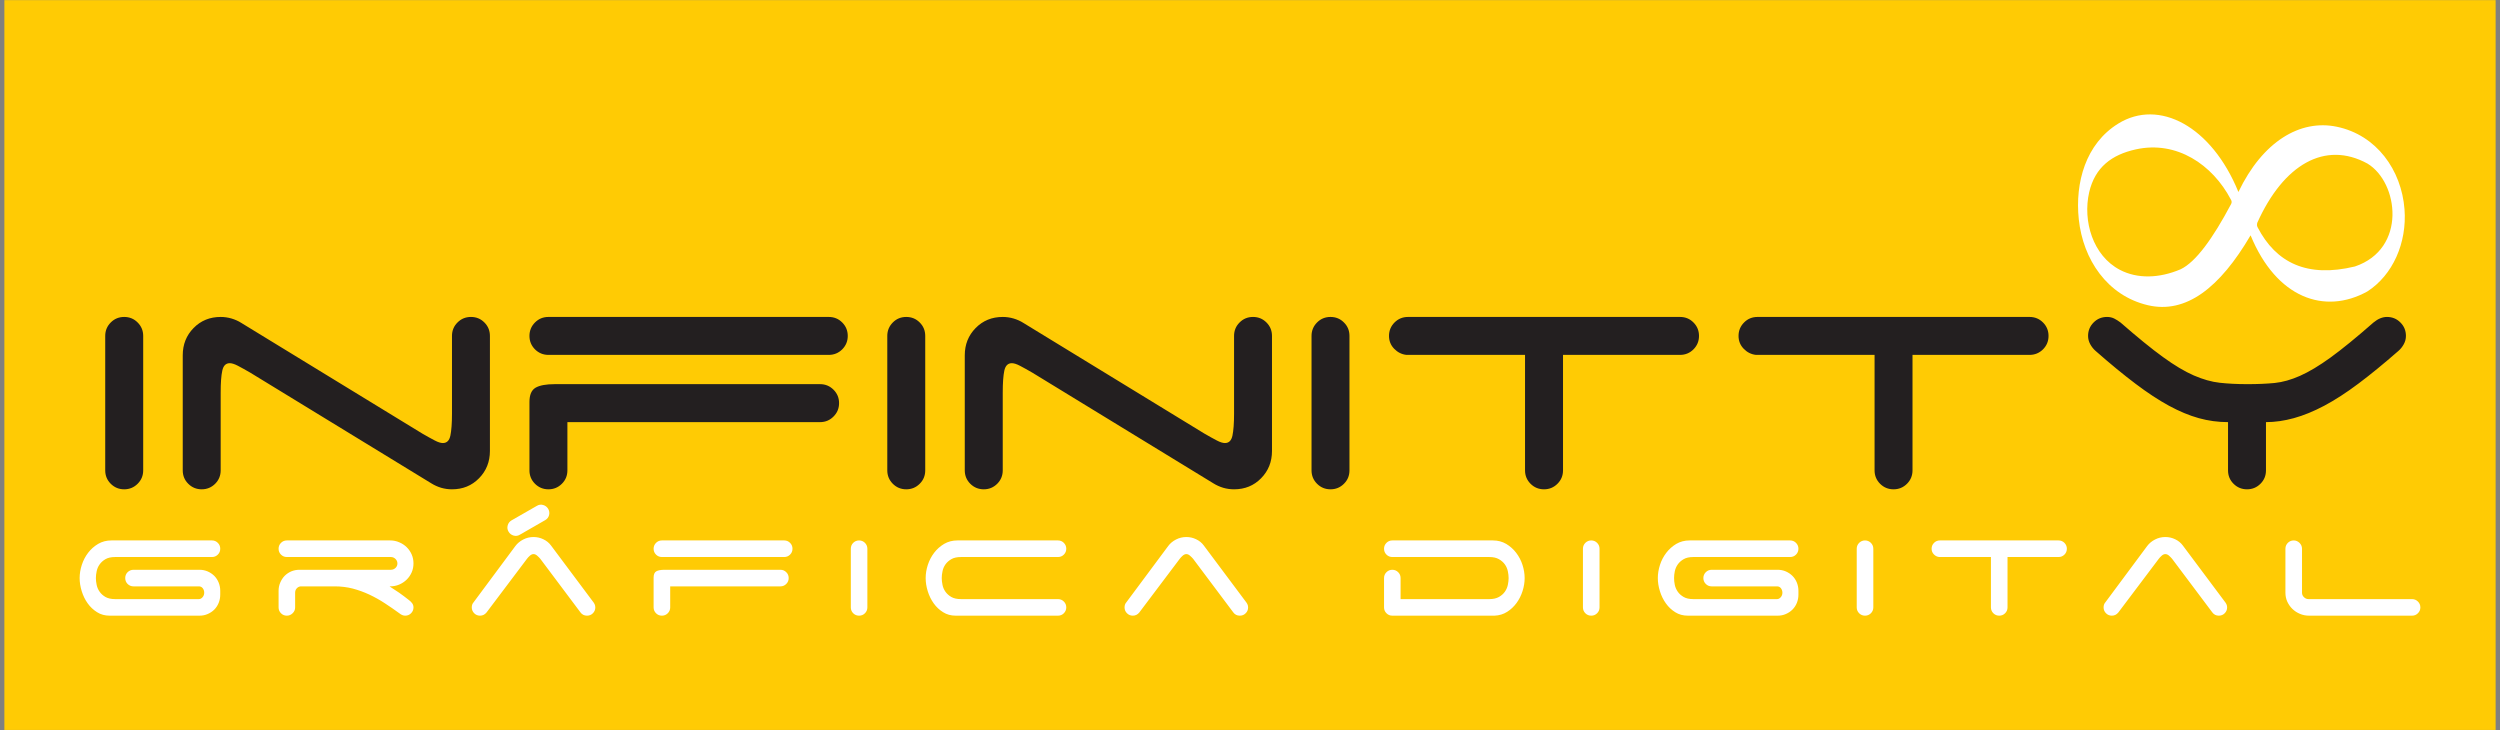 <?xml version="1.0" encoding="UTF-8"?>
<svg xmlns="http://www.w3.org/2000/svg" xmlns:xlink="http://www.w3.org/1999/xlink" width="226pt" height="66pt" viewBox="0 0 226 66" version="1.1">
<rect x="0" y="0" width="226" height="66" fill="#808080" stroke="none"/>
<g id="surface1">
<path style=" stroke:none;fill-rule:evenodd;fill:rgb(100%,79.599%,1.599%);fill-opacity:1;" d="M 225.605 0.012 L 0.395 0.012 L 0.395 65.988 L 225.605 65.988 L 225.605 0.012 "/>
<path style=" stroke:none;fill-rule:nonzero;fill:rgb(13.699%,12.199%,12.5%);fill-opacity:1;" d="M 12.945 42.52 C 12.945 42.996 12.777 43.402 12.441 43.734 C 12.109 44.066 11.703 44.234 11.227 44.234 C 10.75 44.234 10.348 44.066 10.012 43.734 C 9.68 43.402 9.512 42.996 9.512 42.52 L 9.512 30.367 C 9.512 29.891 9.68 29.484 10.012 29.152 C 10.348 28.816 10.75 28.652 11.227 28.652 C 11.703 28.652 12.109 28.816 12.441 29.152 C 12.777 29.484 12.945 29.891 12.945 30.367 Z M 40.859 30.367 C 40.859 29.891 41.023 29.484 41.359 29.152 C 41.691 28.816 42.098 28.652 42.574 28.652 C 43.051 28.652 43.457 28.816 43.789 29.152 C 44.121 29.484 44.289 29.891 44.289 30.367 L 44.289 40.77 C 44.289 41.746 43.961 42.566 43.305 43.234 C 42.652 43.902 41.836 44.234 40.859 44.234 C 40.523 44.234 40.195 44.188 39.875 44.094 C 39.555 43.996 39.262 43.863 39 43.699 L 22.629 33.691 C 22.176 33.43 21.801 33.219 21.504 33.066 C 21.207 32.91 20.961 32.832 20.77 32.832 C 20.414 32.832 20.188 33.059 20.094 33.512 C 19.996 33.965 19.949 34.621 19.949 35.477 L 19.949 42.52 C 19.949 42.996 19.781 43.402 19.449 43.734 C 19.113 44.066 18.711 44.234 18.234 44.234 C 17.758 44.234 17.352 44.066 17.02 43.734 C 16.684 43.402 16.52 42.996 16.52 42.52 L 16.52 32.117 C 16.52 31.141 16.844 30.32 17.5 29.652 C 18.156 28.984 18.973 28.652 19.949 28.652 C 20.281 28.652 20.609 28.699 20.93 28.793 C 21.254 28.891 21.547 29.02 21.809 29.188 L 38.176 39.195 C 38.629 39.457 39.004 39.664 39.305 39.82 C 39.602 39.977 39.844 40.051 40.035 40.051 C 40.395 40.051 40.621 39.828 40.715 39.375 C 40.809 38.922 40.859 38.266 40.859 37.406 Z M 47.863 30.367 C 47.863 29.891 48.031 29.484 48.363 29.152 C 48.699 28.816 49.102 28.652 49.578 28.652 L 74.922 28.652 C 75.398 28.652 75.801 28.816 76.137 29.152 C 76.469 29.484 76.637 29.891 76.637 30.367 C 76.637 30.844 76.469 31.246 76.137 31.582 C 75.801 31.914 75.398 32.082 74.922 32.082 L 49.578 32.082 C 49.102 32.082 48.699 31.914 48.363 31.582 C 48.031 31.246 47.863 30.844 47.863 30.367 Z M 47.863 36.336 C 47.863 35.691 48.047 35.262 48.418 35.047 C 48.785 34.836 49.363 34.727 50.152 34.727 L 74.133 34.727 C 74.609 34.727 75.016 34.895 75.348 35.227 C 75.684 35.562 75.852 35.965 75.852 36.441 C 75.852 36.918 75.684 37.324 75.348 37.656 C 75.016 37.992 74.609 38.16 74.133 38.16 L 51.293 38.16 L 51.293 42.52 C 51.293 42.996 51.129 43.402 50.793 43.734 C 50.461 44.066 50.055 44.234 49.578 44.234 C 49.102 44.234 48.699 44.066 48.363 43.734 C 48.031 43.402 47.863 42.996 47.863 42.52 Z M 83.641 42.52 C 83.641 42.996 83.477 43.402 83.141 43.734 C 82.809 44.066 82.402 44.234 81.926 44.234 C 81.449 44.234 81.043 44.066 80.711 43.734 C 80.379 43.402 80.211 42.996 80.211 42.52 L 80.211 30.367 C 80.211 29.891 80.379 29.484 80.711 29.152 C 81.043 28.816 81.449 28.652 81.926 28.652 C 82.402 28.652 82.809 28.816 83.141 29.152 C 83.477 29.484 83.641 29.891 83.641 30.367 Z M 111.559 30.367 C 111.559 29.891 111.723 29.484 112.059 29.152 C 112.391 28.816 112.797 28.652 113.273 28.652 C 113.75 28.652 114.152 28.816 114.488 29.152 C 114.82 29.484 114.988 29.891 114.988 30.367 L 114.988 40.77 C 114.988 41.746 114.66 42.566 114.004 43.234 C 113.352 43.902 112.535 44.234 111.559 44.234 C 111.223 44.234 110.895 44.188 110.574 44.094 C 110.254 43.996 109.961 43.863 109.699 43.699 L 93.328 33.691 C 92.875 33.43 92.5 33.219 92.203 33.066 C 91.906 32.91 91.66 32.832 91.469 32.832 C 91.113 32.832 90.887 33.059 90.789 33.512 C 90.695 33.965 90.648 34.621 90.648 35.477 L 90.648 42.52 C 90.648 42.996 90.48 43.402 90.148 43.734 C 89.812 44.066 89.41 44.234 88.934 44.234 C 88.457 44.234 88.051 44.066 87.715 43.734 C 87.383 43.402 87.215 42.996 87.215 42.52 L 87.215 32.117 C 87.215 31.141 87.543 30.32 88.199 29.652 C 88.855 28.984 89.672 28.652 90.648 28.652 C 90.98 28.652 91.309 28.699 91.629 28.793 C 91.953 28.891 92.242 29.02 92.508 29.188 L 108.875 39.195 C 109.328 39.457 109.703 39.664 110.004 39.82 C 110.301 39.977 110.543 40.051 110.734 40.051 C 111.094 40.051 111.32 39.828 111.414 39.375 C 111.508 38.922 111.559 38.266 111.559 37.406 Z M 121.992 42.52 C 121.992 42.996 121.828 43.402 121.492 43.734 C 121.16 44.066 120.754 44.234 120.277 44.234 C 119.801 44.234 119.395 44.066 119.062 43.734 C 118.73 43.402 118.562 42.996 118.562 42.52 L 118.562 30.367 C 118.562 29.891 118.73 29.484 119.062 29.152 C 119.395 28.816 119.801 28.652 120.277 28.652 C 120.754 28.652 121.16 28.816 121.492 29.152 C 121.828 29.484 121.992 29.891 121.992 30.367 Z M 151.875 28.652 C 152.352 28.652 152.758 28.816 153.09 29.152 C 153.422 29.484 153.59 29.891 153.59 30.367 C 153.59 30.844 153.422 31.246 153.09 31.582 C 152.758 31.914 152.352 32.082 151.875 32.082 L 141.297 32.082 L 141.297 42.52 C 141.297 42.996 141.129 43.402 140.793 43.734 C 140.461 44.066 140.055 44.234 139.578 44.234 C 139.102 44.234 138.695 44.066 138.363 43.734 C 138.031 43.402 137.863 42.996 137.863 42.52 L 137.863 32.082 L 127.141 32.082 C 126.711 32.035 126.344 31.848 126.031 31.527 C 125.723 31.207 125.566 30.82 125.566 30.367 C 125.566 29.891 125.734 29.484 126.066 29.152 C 126.402 28.816 126.809 28.652 127.285 28.652 Z M 183.473 28.652 C 183.945 28.652 184.352 28.816 184.688 29.152 C 185.02 29.484 185.188 29.891 185.188 30.367 C 185.188 30.844 185.02 31.246 184.688 31.582 C 184.352 31.914 183.945 32.082 183.473 32.082 L 172.891 32.082 L 172.891 42.52 C 172.891 42.996 172.723 43.402 172.391 43.734 C 172.059 44.066 171.652 44.234 171.176 44.234 C 170.699 44.234 170.293 44.066 169.961 43.734 C 169.629 43.402 169.461 42.996 169.461 42.52 L 169.461 32.082 L 158.738 32.082 C 158.309 32.035 157.938 31.848 157.629 31.527 C 157.32 31.207 157.164 30.82 157.164 30.367 C 157.164 29.891 157.332 29.484 157.664 29.152 C 157.996 28.816 158.402 28.652 158.879 28.652 Z M 204.844 42.52 C 204.844 42.996 204.68 43.402 204.344 43.734 C 204.012 44.066 203.605 44.234 203.129 44.234 C 202.652 44.234 202.246 44.066 201.914 43.734 C 201.578 43.402 201.414 42.996 201.414 42.52 L 201.414 38.16 C 200.508 38.16 199.629 38.039 198.77 37.801 C 197.91 37.562 197.012 37.188 196.07 36.676 C 195.129 36.164 194.121 35.5 193.051 34.691 C 191.977 33.883 190.773 32.895 189.441 31.723 C 189.25 31.559 189.09 31.355 188.957 31.117 C 188.828 30.879 188.762 30.629 188.762 30.367 C 188.762 29.891 188.93 29.484 189.262 29.152 C 189.594 28.816 190 28.652 190.477 28.652 C 190.715 28.652 190.93 28.699 191.121 28.793 C 191.312 28.891 191.5 29.008 191.691 29.152 C 193.219 30.484 194.496 31.527 195.535 32.277 C 196.57 33.031 197.5 33.582 198.32 33.941 C 199.145 34.297 199.926 34.52 200.664 34.602 C 201.402 34.684 202.234 34.727 203.164 34.727 C 204.094 34.727 204.914 34.691 205.633 34.621 C 206.348 34.547 207.109 34.336 207.918 33.977 C 208.73 33.617 209.652 33.066 210.688 32.316 C 211.727 31.562 213.02 30.508 214.566 29.152 C 214.973 28.816 215.379 28.652 215.781 28.652 C 216.258 28.652 216.664 28.816 216.996 29.152 C 217.332 29.484 217.496 29.891 217.496 30.367 C 217.496 30.629 217.434 30.879 217.301 31.117 C 217.172 31.355 217.008 31.559 216.816 31.723 C 215.508 32.867 214.305 33.852 213.211 34.672 C 212.113 35.496 211.082 36.164 210.117 36.676 C 209.152 37.188 208.234 37.562 207.363 37.801 C 206.496 38.039 205.656 38.16 204.844 38.16 L 204.844 42.52 "/>
<path style=" stroke:none;fill-rule:nonzero;fill:rgb(100%,100%,100%);fill-opacity:1;" d="M 11.32 52.258 C 11.32 52.051 11.391 51.871 11.535 51.727 C 11.684 51.582 11.859 51.508 12.066 51.508 L 18.039 51.508 C 18.301 51.508 18.543 51.559 18.773 51.656 C 19 51.758 19.203 51.891 19.375 52.062 C 19.543 52.234 19.676 52.438 19.77 52.672 C 19.863 52.906 19.91 53.152 19.91 53.41 L 19.91 53.754 C 19.91 54.016 19.863 54.262 19.77 54.496 C 19.676 54.73 19.543 54.934 19.375 55.105 C 19.203 55.277 19 55.41 18.773 55.508 C 18.543 55.609 18.301 55.656 18.039 55.656 L 9.914 55.656 C 9.488 55.656 9.109 55.555 8.777 55.344 C 8.445 55.137 8.16 54.871 7.926 54.543 C 7.691 54.215 7.512 53.848 7.387 53.441 C 7.262 53.035 7.199 52.641 7.199 52.258 C 7.199 51.863 7.266 51.465 7.395 51.066 C 7.527 50.664 7.715 50.301 7.965 49.973 C 8.215 49.645 8.516 49.379 8.871 49.168 C 9.223 48.961 9.625 48.855 10.07 48.855 L 19.164 48.855 C 19.371 48.855 19.547 48.93 19.691 49.074 C 19.84 49.223 19.91 49.398 19.91 49.605 C 19.91 49.816 19.84 49.992 19.691 50.137 C 19.547 50.281 19.371 50.355 19.164 50.355 L 10.414 50.355 C 10.051 50.355 9.758 50.418 9.531 50.551 C 9.309 50.68 9.133 50.84 9.004 51.027 C 8.871 51.211 8.785 51.418 8.738 51.641 C 8.691 51.863 8.668 52.07 8.668 52.258 C 8.668 52.445 8.691 52.648 8.738 52.875 C 8.785 53.098 8.871 53.301 9.004 53.488 C 9.133 53.676 9.309 53.836 9.531 53.965 C 9.758 54.094 10.051 54.16 10.414 54.16 L 17.977 54.16 C 18.102 54.16 18.215 54.102 18.312 53.988 C 18.41 53.875 18.461 53.738 18.461 53.582 C 18.461 53.426 18.418 53.293 18.328 53.176 C 18.238 53.062 18.121 53.008 17.977 53.008 L 12.066 53.008 C 11.859 53.008 11.684 52.934 11.535 52.789 C 11.391 52.641 11.32 52.465 11.32 52.258 Z M 193.078 13.504 C 196.781 12.684 200.016 14.891 201.664 18.027 C 201.754 18.164 201.766 18.301 201.695 18.438 C 200.035 21.57 198.492 23.695 197.125 24.344 C 195.184 25.168 193.223 25.219 191.648 24.398 C 189.188 23.117 188.266 19.969 188.863 17.375 C 189.391 15.113 190.906 13.984 193.078 13.504 Z M 202.352 17.355 C 199.918 11.383 195.164 8.906 191.492 11.172 C 188.535 12.992 187.574 16.531 187.922 19.82 C 188.301 23.449 190.488 26.723 194.164 27.59 C 197.605 28.402 200.668 26.027 203.453 21.273 C 205.785 26.949 210.141 28.477 213.996 26.355 C 216.305 24.879 217.602 21.953 217.367 18.91 C 217.094 15.367 214.836 12.203 211.246 11.457 C 207.926 10.766 204.539 12.793 202.352 17.355 Z M 204.09 20.551 C 204.004 20.391 204.031 20.277 204.051 20.156 C 206.426 14.859 210.184 12.695 214.016 14.785 C 216.852 16.5 217.594 22.504 212.883 24.09 C 208.562 25.137 205.754 23.758 204.09 20.551 Z M 35.211 53.008 C 35.492 53.184 35.777 53.371 36.07 53.574 C 36.359 53.777 36.656 54 36.957 54.238 C 37.07 54.32 37.172 54.418 37.254 54.527 C 37.336 54.637 37.379 54.762 37.379 54.91 C 37.379 55.117 37.305 55.293 37.16 55.438 C 37.016 55.586 36.836 55.656 36.629 55.656 C 36.453 55.656 36.277 55.586 36.098 55.438 C 35.672 55.129 35.234 54.824 34.789 54.535 C 34.344 54.242 33.879 53.984 33.395 53.754 C 32.91 53.527 32.406 53.344 31.891 53.207 C 31.367 53.074 30.828 53.008 30.266 53.008 L 27.164 53.008 C 27.027 53.027 26.914 53.09 26.82 53.195 C 26.727 53.297 26.68 53.426 26.68 53.582 L 26.68 54.91 C 26.68 55.117 26.605 55.293 26.453 55.438 C 26.301 55.586 26.129 55.656 25.93 55.656 C 25.723 55.656 25.547 55.586 25.402 55.438 C 25.254 55.293 25.184 55.117 25.184 54.91 L 25.184 53.41 C 25.184 53.152 25.23 52.906 25.332 52.672 C 25.43 52.438 25.562 52.234 25.727 52.062 C 25.895 51.891 26.094 51.758 26.32 51.656 C 26.551 51.559 26.801 51.508 27.07 51.508 L 35.336 51.508 C 35.492 51.508 35.629 51.453 35.75 51.344 C 35.867 51.234 35.926 51.098 35.926 50.934 C 35.926 50.777 35.867 50.641 35.75 50.527 C 35.629 50.41 35.492 50.355 35.336 50.355 L 25.93 50.355 C 25.723 50.355 25.547 50.281 25.402 50.137 C 25.254 49.992 25.184 49.816 25.184 49.605 C 25.184 49.398 25.254 49.223 25.402 49.074 C 25.547 48.93 25.723 48.855 25.93 48.855 L 35.273 48.855 C 35.562 48.855 35.836 48.91 36.09 49.023 C 36.348 49.129 36.57 49.277 36.762 49.465 C 36.953 49.652 37.105 49.871 37.215 50.121 C 37.324 50.371 37.379 50.641 37.379 50.934 C 37.379 51.223 37.324 51.492 37.215 51.742 C 37.105 51.992 36.953 52.211 36.762 52.398 C 36.57 52.586 36.348 52.734 36.09 52.844 C 35.836 52.953 35.562 53.008 35.273 53.008 Z M 43.977 55.375 C 43.82 55.562 43.625 55.656 43.398 55.656 C 43.191 55.656 43.012 55.586 42.867 55.438 C 42.723 55.293 42.648 55.117 42.648 54.91 C 42.648 54.723 42.703 54.57 42.805 54.457 L 46.594 49.355 C 46.773 49.117 47.008 48.922 47.297 48.773 C 47.59 48.621 47.898 48.547 48.23 48.547 C 48.543 48.547 48.84 48.613 49.121 48.75 C 49.402 48.883 49.633 49.07 49.809 49.309 L 53.598 54.379 C 53.66 54.453 53.711 54.531 53.754 54.621 C 53.793 54.707 53.816 54.805 53.816 54.91 C 53.816 55.117 53.742 55.293 53.598 55.438 C 53.453 55.586 53.273 55.656 53.066 55.656 C 52.816 55.656 52.621 55.559 52.473 55.359 L 48.84 50.512 C 48.77 50.426 48.676 50.336 48.566 50.238 C 48.457 50.141 48.348 50.09 48.23 50.09 C 48.117 50.09 48.008 50.141 47.898 50.238 C 47.789 50.336 47.703 50.426 47.641 50.512 Z M 48.543 45.723 C 48.723 45.617 48.906 45.594 49.105 45.652 C 49.305 45.711 49.453 45.828 49.559 46.004 C 49.66 46.18 49.688 46.367 49.637 46.566 C 49.586 46.762 49.469 46.914 49.293 47.016 L 46.984 48.344 C 46.809 48.449 46.621 48.469 46.422 48.414 C 46.227 48.355 46.074 48.238 45.973 48.062 C 45.867 47.887 45.84 47.699 45.895 47.5 C 45.945 47.305 46.059 47.152 46.234 47.047 Z M 59.086 49.605 C 59.086 49.398 59.16 49.223 59.305 49.074 C 59.449 48.93 59.629 48.855 59.836 48.855 L 70.895 48.855 C 71.102 48.855 71.277 48.93 71.422 49.074 C 71.57 49.223 71.641 49.398 71.641 49.605 C 71.641 49.816 71.57 49.992 71.422 50.137 C 71.277 50.281 71.102 50.355 70.895 50.355 L 59.836 50.355 C 59.629 50.355 59.449 50.281 59.305 50.137 C 59.16 49.992 59.086 49.816 59.086 49.605 Z M 59.086 52.211 C 59.086 51.93 59.168 51.742 59.328 51.648 C 59.488 51.555 59.742 51.508 60.086 51.508 L 70.551 51.508 C 70.758 51.508 70.934 51.582 71.078 51.727 C 71.227 51.871 71.297 52.051 71.297 52.258 C 71.297 52.465 71.227 52.641 71.078 52.789 C 70.934 52.934 70.758 53.008 70.551 53.008 L 60.586 53.008 L 60.586 54.91 C 60.586 55.117 60.512 55.293 60.367 55.438 C 60.219 55.586 60.043 55.656 59.836 55.656 C 59.629 55.656 59.449 55.586 59.305 55.438 C 59.16 55.293 59.086 55.117 59.086 54.91 Z M 78.41 54.91 C 78.41 55.117 78.336 55.293 78.191 55.438 C 78.047 55.586 77.867 55.656 77.66 55.656 C 77.453 55.656 77.277 55.586 77.129 55.438 C 76.984 55.293 76.914 55.117 76.914 54.91 L 76.914 49.605 C 76.914 49.398 76.984 49.223 77.129 49.074 C 77.277 48.93 77.453 48.855 77.66 48.855 C 77.867 48.855 78.047 48.93 78.191 49.074 C 78.336 49.223 78.41 49.398 78.41 49.605 Z M 83.68 52.258 C 83.68 51.863 83.746 51.465 83.875 51.066 C 84.008 50.664 84.195 50.301 84.445 49.973 C 84.695 49.645 84.996 49.379 85.348 49.168 C 85.703 48.961 86.102 48.855 86.551 48.855 L 95.641 48.855 C 95.852 48.855 96.027 48.93 96.172 49.074 C 96.316 49.223 96.391 49.398 96.391 49.605 C 96.391 49.816 96.316 49.992 96.172 50.137 C 96.027 50.281 95.852 50.355 95.641 50.355 L 86.879 50.355 C 86.516 50.355 86.219 50.418 85.996 50.551 C 85.773 50.68 85.598 50.84 85.465 51.027 C 85.336 51.211 85.246 51.418 85.203 51.641 C 85.156 51.863 85.133 52.07 85.133 52.258 C 85.133 52.445 85.156 52.648 85.203 52.875 C 85.246 53.098 85.336 53.301 85.465 53.488 C 85.598 53.676 85.773 53.836 85.996 53.965 C 86.219 54.094 86.516 54.16 86.879 54.16 L 95.641 54.16 C 95.852 54.16 96.027 54.234 96.172 54.379 C 96.316 54.523 96.391 54.699 96.391 54.91 C 96.391 55.117 96.316 55.293 96.172 55.438 C 96.027 55.586 95.852 55.656 95.641 55.656 L 86.395 55.656 C 85.969 55.656 85.59 55.555 85.258 55.344 C 84.922 55.137 84.641 54.871 84.406 54.543 C 84.172 54.215 83.992 53.848 83.867 53.441 C 83.742 53.035 83.68 52.641 83.68 52.258 Z M 102.988 55.375 C 102.832 55.562 102.641 55.656 102.41 55.656 C 102.203 55.656 102.027 55.586 101.879 55.438 C 101.734 55.293 101.66 55.117 101.66 54.91 C 101.66 54.723 101.715 54.57 101.816 54.457 L 105.609 49.355 C 105.785 49.117 106.02 48.922 106.309 48.773 C 106.602 48.621 106.914 48.547 107.246 48.547 C 107.559 48.547 107.855 48.613 108.133 48.75 C 108.414 48.883 108.645 49.07 108.82 49.309 L 112.609 54.379 C 112.672 54.453 112.723 54.531 112.766 54.621 C 112.809 54.707 112.828 54.805 112.828 54.91 C 112.828 55.117 112.758 55.293 112.609 55.438 C 112.465 55.586 112.289 55.656 112.078 55.656 C 111.828 55.656 111.633 55.559 111.488 55.359 L 107.855 50.512 C 107.781 50.426 107.691 50.336 107.578 50.238 C 107.473 50.141 107.359 50.09 107.246 50.09 C 107.133 50.09 107.02 50.141 106.91 50.238 C 106.801 50.336 106.715 50.426 106.652 50.512 Z M 134.633 54.16 C 134.984 54.16 135.273 54.094 135.504 53.965 C 135.734 53.836 135.91 53.676 136.043 53.488 C 136.172 53.301 136.262 53.098 136.309 52.875 C 136.355 52.648 136.379 52.445 136.379 52.258 C 136.379 52.07 136.355 51.863 136.309 51.641 C 136.262 51.418 136.172 51.211 136.043 51.027 C 135.91 50.84 135.734 50.68 135.504 50.551 C 135.273 50.418 134.984 50.355 134.633 50.355 L 125.867 50.355 C 125.656 50.355 125.48 50.281 125.336 50.137 C 125.191 49.992 125.117 49.816 125.117 49.605 C 125.117 49.398 125.191 49.223 125.336 49.074 C 125.48 48.93 125.656 48.855 125.867 48.855 L 134.957 48.855 C 135.406 48.855 135.805 48.961 136.16 49.168 C 136.512 49.379 136.812 49.645 137.062 49.973 C 137.312 50.301 137.504 50.664 137.633 51.066 C 137.762 51.465 137.828 51.863 137.828 52.258 C 137.828 52.641 137.766 53.031 137.641 53.426 C 137.516 53.824 137.336 54.18 137.102 54.504 C 136.867 54.824 136.586 55.094 136.254 55.305 C 135.922 55.52 135.539 55.637 135.113 55.656 L 125.867 55.656 C 125.656 55.656 125.48 55.586 125.336 55.438 C 125.191 55.293 125.117 55.117 125.117 54.91 L 125.117 52.258 C 125.117 52.051 125.191 51.871 125.336 51.727 C 125.48 51.582 125.656 51.508 125.867 51.508 C 126.074 51.508 126.25 51.582 126.395 51.727 C 126.543 51.871 126.613 52.051 126.613 52.258 L 126.613 54.16 Z M 144.598 54.91 C 144.598 55.117 144.523 55.293 144.379 55.438 C 144.23 55.586 144.055 55.656 143.848 55.656 C 143.641 55.656 143.465 55.586 143.316 55.438 C 143.172 55.293 143.098 55.117 143.098 54.91 L 143.098 49.605 C 143.098 49.398 143.172 49.223 143.316 49.074 C 143.465 48.93 143.641 48.855 143.848 48.855 C 144.055 48.855 144.23 48.93 144.379 49.074 C 144.523 49.223 144.598 49.398 144.598 49.605 Z M 153.984 52.258 C 153.984 52.051 154.059 51.871 154.203 51.727 C 154.348 51.582 154.523 51.508 154.734 51.508 L 160.707 51.508 C 160.965 51.508 161.211 51.559 161.438 51.656 C 161.668 51.758 161.867 51.891 162.039 52.062 C 162.211 52.234 162.344 52.438 162.438 52.672 C 162.531 52.906 162.578 53.152 162.578 53.41 L 162.578 53.754 C 162.578 54.016 162.531 54.262 162.438 54.496 C 162.344 54.73 162.211 54.934 162.039 55.105 C 161.867 55.277 161.668 55.41 161.438 55.508 C 161.211 55.609 160.965 55.656 160.707 55.656 L 152.582 55.656 C 152.156 55.656 151.773 55.555 151.441 55.344 C 151.109 55.137 150.828 54.871 150.594 54.543 C 150.359 54.215 150.18 53.848 150.055 53.441 C 149.93 53.035 149.867 52.641 149.867 52.258 C 149.867 51.863 149.934 51.465 150.062 51.066 C 150.191 50.664 150.383 50.301 150.633 49.973 C 150.883 49.645 151.184 49.379 151.535 49.168 C 151.891 48.961 152.289 48.855 152.738 48.855 L 161.828 48.855 C 162.035 48.855 162.215 48.93 162.359 49.074 C 162.504 49.223 162.578 49.398 162.578 49.605 C 162.578 49.816 162.504 49.992 162.359 50.137 C 162.215 50.281 162.035 50.355 161.828 50.355 L 153.078 50.355 C 152.715 50.355 152.422 50.418 152.199 50.551 C 151.977 50.68 151.797 50.84 151.668 51.027 C 151.539 51.211 151.449 51.418 151.402 51.641 C 151.355 51.863 151.336 52.07 151.336 52.258 C 151.336 52.445 151.355 52.648 151.402 52.875 C 151.449 53.098 151.539 53.301 151.668 53.488 C 151.797 53.676 151.977 53.836 152.199 53.965 C 152.422 54.094 152.715 54.16 153.078 54.16 L 160.645 54.16 C 160.77 54.16 160.879 54.102 160.98 53.988 C 161.078 53.875 161.129 53.738 161.129 53.582 C 161.129 53.426 161.082 53.293 160.996 53.176 C 160.906 53.062 160.789 53.008 160.645 53.008 L 154.734 53.008 C 154.523 53.008 154.348 52.934 154.203 52.789 C 154.059 52.641 153.984 52.465 153.984 52.258 Z M 169.348 54.91 C 169.348 55.117 169.273 55.293 169.129 55.438 C 168.98 55.586 168.805 55.656 168.598 55.656 C 168.391 55.656 168.215 55.586 168.066 55.438 C 167.922 55.293 167.848 55.117 167.848 54.91 L 167.848 49.605 C 167.848 49.398 167.922 49.223 168.066 49.074 C 168.215 48.93 168.391 48.855 168.598 48.855 C 168.805 48.855 168.98 48.93 169.129 49.074 C 169.273 49.223 169.348 49.398 169.348 49.605 Z M 186.094 48.855 C 186.305 48.855 186.48 48.93 186.625 49.074 C 186.77 49.223 186.844 49.398 186.844 49.605 C 186.844 49.816 186.77 49.992 186.625 50.137 C 186.48 50.281 186.305 50.355 186.094 50.355 L 181.48 50.355 L 181.48 54.91 C 181.48 55.117 181.406 55.293 181.262 55.438 C 181.113 55.586 180.938 55.656 180.73 55.656 C 180.523 55.656 180.348 55.586 180.199 55.438 C 180.055 55.293 179.98 55.117 179.98 54.91 L 179.98 50.355 L 175.305 50.355 C 175.117 50.336 174.953 50.254 174.82 50.113 C 174.684 49.973 174.617 49.805 174.617 49.605 C 174.617 49.398 174.691 49.223 174.836 49.074 C 174.98 48.93 175.156 48.855 175.367 48.855 Z M 191.492 55.375 C 191.336 55.562 191.145 55.656 190.914 55.656 C 190.707 55.656 190.527 55.586 190.383 55.438 C 190.238 55.293 190.164 55.117 190.164 54.91 C 190.164 54.723 190.219 54.57 190.32 54.457 L 194.109 49.355 C 194.289 49.117 194.523 48.922 194.812 48.773 C 195.105 48.621 195.414 48.547 195.746 48.547 C 196.062 48.547 196.355 48.613 196.637 48.75 C 196.918 48.883 197.148 49.07 197.324 49.309 L 201.113 54.379 C 201.176 54.453 201.227 54.531 201.27 54.621 C 201.312 54.707 201.332 54.805 201.332 54.91 C 201.332 55.117 201.258 55.293 201.113 55.438 C 200.969 55.586 200.789 55.656 200.582 55.656 C 200.336 55.656 200.137 55.559 199.992 55.359 L 196.355 50.512 C 196.285 50.426 196.191 50.336 196.086 50.238 C 195.977 50.141 195.863 50.09 195.746 50.09 C 195.633 50.09 195.523 50.141 195.414 50.238 C 195.305 50.336 195.219 50.426 195.156 50.512 Z M 208.738 55.656 C 208.449 55.656 208.172 55.602 207.914 55.492 C 207.652 55.383 207.426 55.234 207.234 55.047 C 207.043 54.863 206.891 54.645 206.773 54.395 C 206.66 54.145 206.602 53.875 206.602 53.582 L 206.602 49.605 C 206.602 49.398 206.676 49.223 206.82 49.074 C 206.969 48.93 207.145 48.855 207.352 48.855 C 207.551 48.855 207.723 48.93 207.875 49.074 C 208.023 49.223 208.102 49.398 208.102 49.605 L 208.102 53.582 C 208.102 53.738 208.16 53.875 208.281 53.988 C 208.398 54.102 208.535 54.16 208.691 54.16 L 218.051 54.16 C 218.258 54.16 218.434 54.234 218.578 54.379 C 218.727 54.523 218.801 54.699 218.801 54.91 C 218.801 55.117 218.727 55.293 218.578 55.438 C 218.434 55.586 218.258 55.656 218.051 55.656 L 208.738 55.656 "/>
</g>
</svg>
